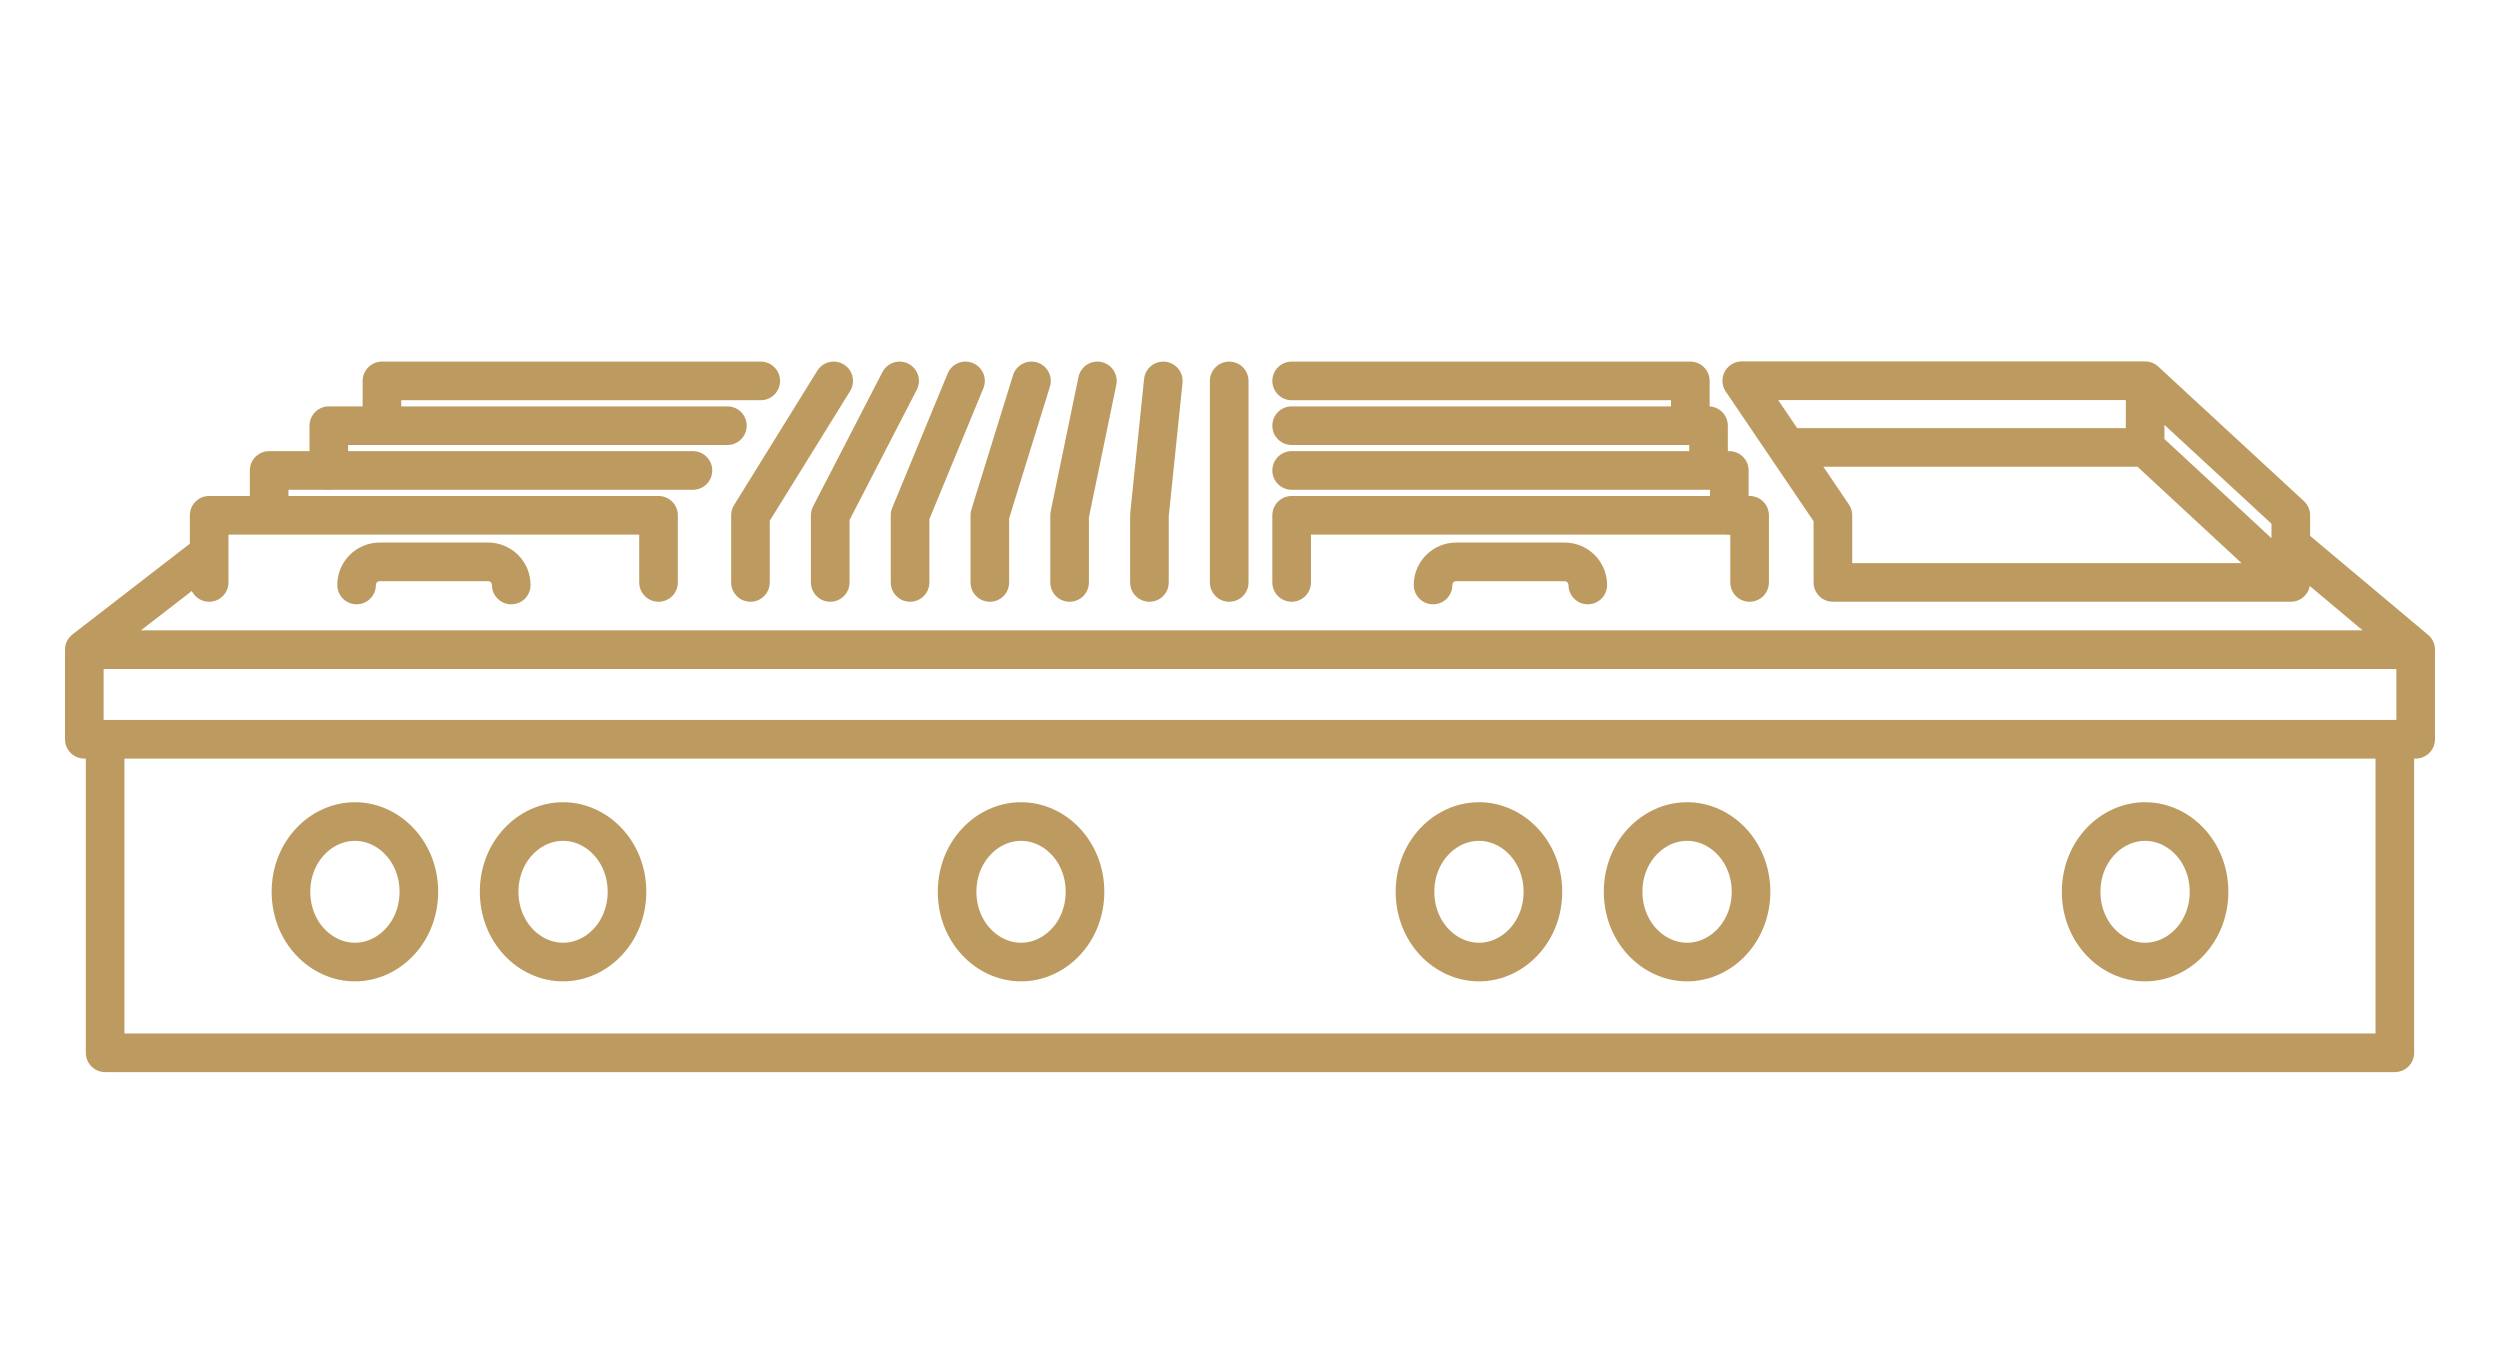 <svg width="44" height="24" viewBox="0 0 44 24" fill="none" xmlns="http://www.w3.org/2000/svg">
<path d="M3.526 9.856L1.484 11.434M40.459 9.708L42.516 11.434M42.516 11.434H1.484M42.516 11.434V13.011H42.149M1.484 11.434V13.011H1.85M1.85 13.011V18.529H42.149V13.011M1.85 13.011H42.149" stroke="#BD9B60" stroke-width="0.68" stroke-linecap="round" stroke-linejoin="round"/>
<path d="M7.372 15.695C7.372 16.402 6.845 16.932 6.247 16.932C5.648 16.932 5.121 16.402 5.121 15.695C5.121 14.989 5.648 14.459 6.247 14.459C6.845 14.459 7.372 14.989 7.372 15.695Z" stroke="#BD9B60" stroke-width="0.68" stroke-linecap="round" stroke-linejoin="round"/>
<path d="M11.035 15.695C11.035 16.402 10.508 16.932 9.91 16.932C9.311 16.932 8.785 16.402 8.785 15.695C8.785 14.989 9.311 14.459 9.91 14.459C10.508 14.459 11.035 14.989 11.035 15.695Z" stroke="#BD9B60" stroke-width="0.68" stroke-linecap="round" stroke-linejoin="round"/>
<path d="M27.155 15.695C27.155 16.402 26.628 16.932 26.03 16.932C25.431 16.932 24.904 16.402 24.904 15.695C24.904 14.989 25.431 14.459 26.03 14.459C26.628 14.459 27.155 14.989 27.155 15.695Z" stroke="#BD9B60" stroke-width="0.68" stroke-linecap="round" stroke-linejoin="round"/>
<path d="M19.096 15.695C19.096 16.402 18.569 16.932 17.971 16.932C17.372 16.932 16.845 16.402 16.845 15.695C16.845 14.989 17.372 14.459 17.971 14.459C18.569 14.459 19.096 14.989 19.096 15.695Z" stroke="#BD9B60" stroke-width="0.68" stroke-linecap="round" stroke-linejoin="round"/>
<path d="M30.818 15.695C30.818 16.402 30.291 16.932 29.693 16.932C29.094 16.932 28.567 16.402 28.567 15.695C28.567 14.989 29.094 14.459 29.693 14.459C30.291 14.459 30.818 14.989 30.818 15.695Z" stroke="#BD9B60" stroke-width="0.68" stroke-linecap="round" stroke-linejoin="round"/>
<path d="M38.879 15.695C38.879 16.402 38.352 16.932 37.754 16.932C37.155 16.932 36.628 16.402 36.628 15.695C36.628 14.989 37.155 14.459 37.754 14.459C38.352 14.459 38.879 14.989 38.879 15.695Z" stroke="#BD9B60" stroke-width="0.68" stroke-linecap="round" stroke-linejoin="round"/>
<path d="M3.681 10.251V9.069H11.59V10.251" stroke="#BD9B60" stroke-width="0.68" stroke-linecap="round" stroke-linejoin="round"/>
<path d="M6.276 10.296V10.296C6.276 10.071 6.458 9.889 6.683 9.889H8.591C8.816 9.889 8.998 10.071 8.998 10.296V10.296" stroke="#BD9B60" stroke-width="0.68" stroke-linecap="round" stroke-linejoin="round"/>
<path d="M25.222 10.296V10.296C25.222 10.071 25.404 9.889 25.629 9.889H27.537C27.762 9.889 27.945 10.071 27.945 10.296V10.296" stroke="#BD9B60" stroke-width="0.68" stroke-linecap="round" stroke-linejoin="round"/>
<path d="M12.196 8.28L4.737 8.28V9.055" stroke="#BD9B60" stroke-width="0.68" stroke-linecap="round" stroke-linejoin="round"/>
<path d="M12.802 7.492H5.787V8.276" stroke="#BD9B60" stroke-width="0.68" stroke-linecap="round" stroke-linejoin="round"/>
<path d="M13.389 6.704L6.722 6.704L6.722 7.447" stroke="#BD9B60" stroke-width="0.68" stroke-linecap="round" stroke-linejoin="round"/>
<path d="M13.208 10.251V9.069L14.673 6.704M21.634 10.251V9.069V6.704M20.474 6.704L20.23 9.069V10.251M15.833 6.704L14.612 9.069V10.251M16.993 6.704L16.017 9.069V10.251M18.154 6.704L17.421 9.069V10.251M19.314 6.704L18.825 9.069V10.251" stroke="#BD9B60" stroke-width="0.68" stroke-linecap="round" stroke-linejoin="round"/>
<path d="M22.733 10.251V9.069H30.793V10.251" stroke="#BD9B60" stroke-width="0.68" stroke-linecap="round" stroke-linejoin="round"/>
<path d="M22.733 8.28H30.436V9.068" stroke="#BD9B60" stroke-width="0.68" stroke-linecap="round" stroke-linejoin="round"/>
<path d="M22.733 7.492L30.07 7.492L30.07 8.209" stroke="#BD9B60" stroke-width="0.68" stroke-linecap="round" stroke-linejoin="round"/>
<path d="M22.733 6.704L29.75 6.704L29.75 7.429" stroke="#BD9B60" stroke-width="0.68" stroke-linecap="round" stroke-linejoin="round"/>
<path d="M40.318 10.251V9.069L37.754 6.701M40.318 10.251L37.754 7.875M40.318 10.251H32.259V9.069L31.45 7.875M37.754 6.701L30.655 6.701L31.45 7.875M37.754 6.701V7.875M37.754 7.875H31.45" stroke="#BD9B60" stroke-width="0.68" stroke-linecap="round" stroke-linejoin="round"/>
</svg>
